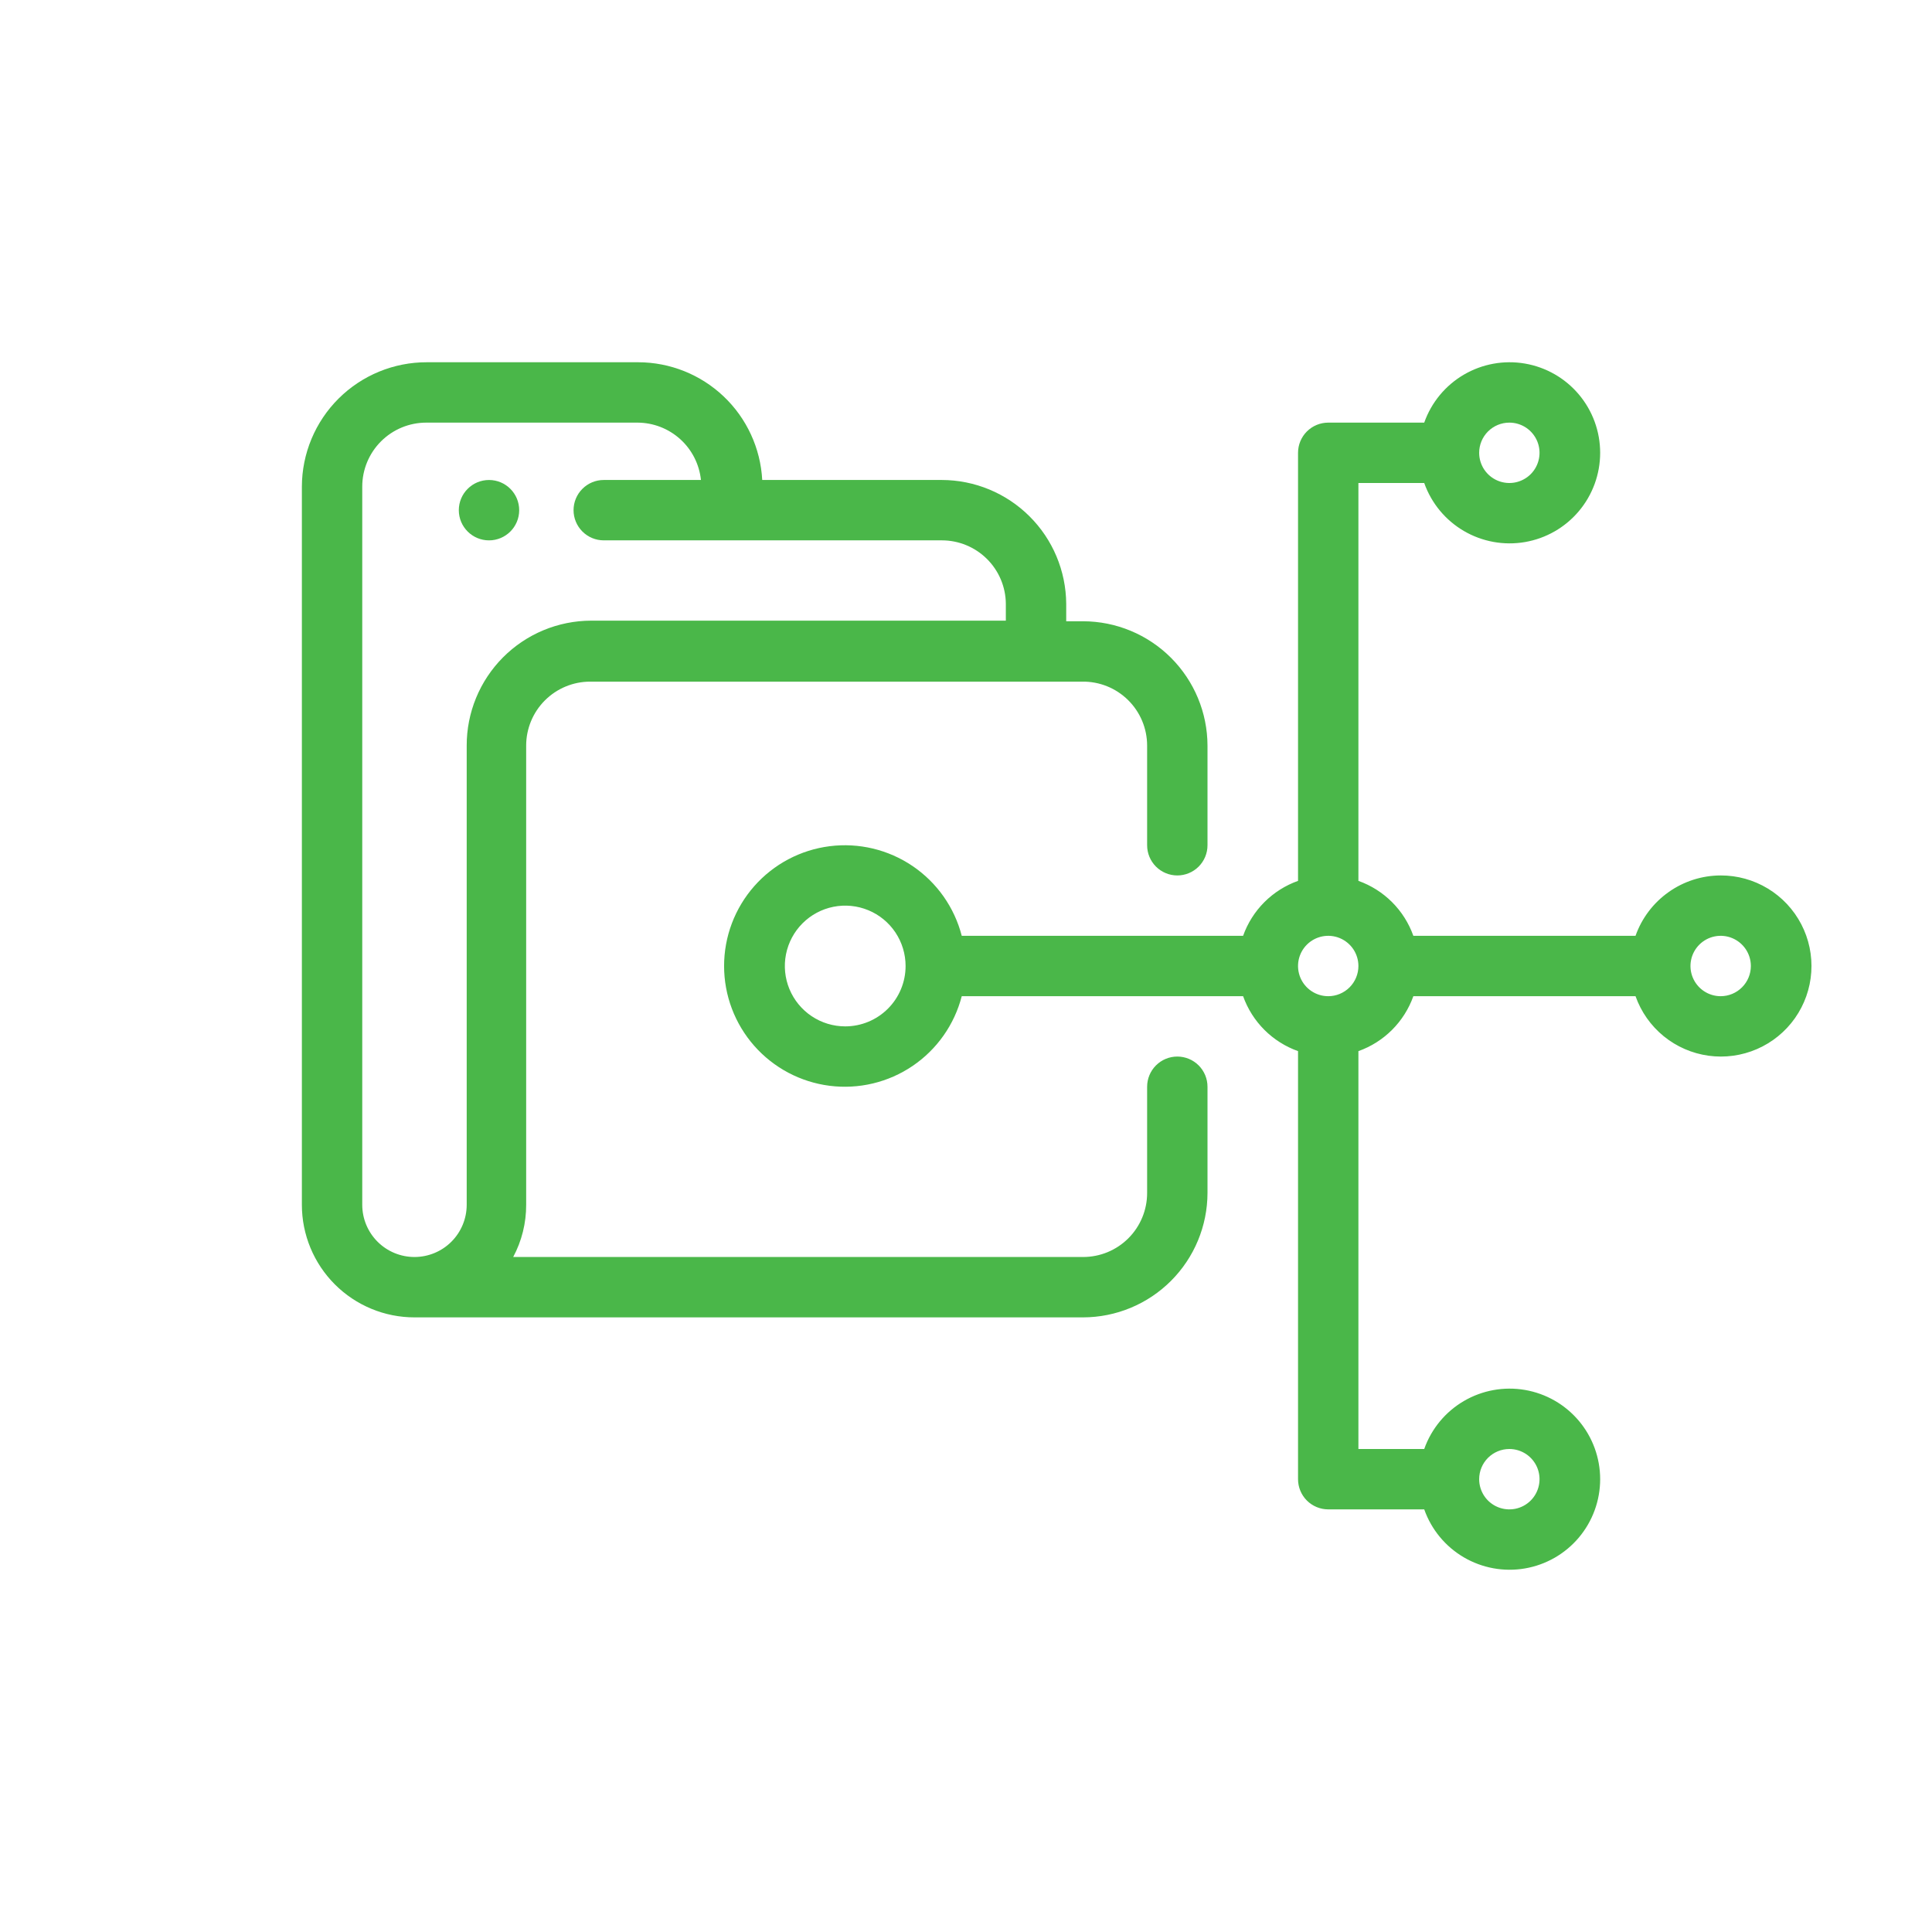 <svg width="108" height="108" viewBox="0 0 108 108" fill="none" xmlns="http://www.w3.org/2000/svg">
<path d="M27.336 30.207C28.268 30.207 29.023 29.451 29.023 28.52C29.023 27.588 28.268 26.832 27.336 26.832C26.404 26.832 25.648 27.588 25.648 28.52C25.648 29.451 26.404 30.207 27.336 30.207Z" fill="#4AB749"/>
<path d="M65.812 59.062C65.365 59.062 64.936 59.24 64.619 59.557C64.303 59.873 64.125 60.303 64.125 60.75V66.69C64.125 67.639 63.748 68.549 63.077 69.22C62.406 69.891 61.496 70.267 60.547 70.267H28.688C29.168 69.37 29.417 68.366 29.413 67.348V41.681C29.413 40.733 29.79 39.822 30.461 39.152C31.132 38.481 32.042 38.104 32.991 38.104H60.497C60.971 38.097 61.442 38.185 61.882 38.361C62.321 38.538 62.722 38.801 63.059 39.133C63.397 39.466 63.665 39.863 63.848 40.3C64.031 40.738 64.125 41.207 64.125 41.681V47.25C64.125 47.698 64.303 48.127 64.619 48.443C64.936 48.76 65.365 48.938 65.812 48.938C66.26 48.938 66.689 48.76 67.006 48.443C67.322 48.127 67.5 47.698 67.5 47.25V41.681C67.496 39.839 66.762 38.073 65.459 36.77C64.156 35.467 62.39 34.733 60.547 34.729H59.602V33.75C59.589 31.913 58.851 30.156 57.549 28.861C56.248 27.565 54.487 26.836 52.65 26.831H42.609C42.514 25.055 41.742 23.383 40.452 22.159C39.162 20.935 37.452 20.252 35.674 20.25H23.861C22.946 20.248 22.039 20.426 21.193 20.774C20.346 21.122 19.577 21.634 18.928 22.279C18.279 22.925 17.764 23.692 17.412 24.537C17.06 25.381 16.877 26.287 16.875 27.203V67.348C16.875 69.017 17.538 70.618 18.719 71.799C19.303 72.383 19.997 72.847 20.761 73.163C21.524 73.48 22.343 73.642 23.169 73.642H60.547C62.39 73.638 64.156 72.904 65.459 71.601C66.762 70.298 67.496 68.533 67.5 66.69V60.75C67.5 60.303 67.322 59.873 67.006 59.557C66.689 59.24 66.26 59.062 65.812 59.062ZM26.089 41.681V67.348C26.089 68.122 25.781 68.865 25.234 69.412C24.686 69.96 23.944 70.267 23.169 70.267C22.395 70.267 21.653 69.96 21.105 69.412C20.558 68.865 20.25 68.122 20.25 67.348V27.203C20.25 26.254 20.627 25.344 21.298 24.673C21.969 24.002 22.879 23.625 23.828 23.625H35.64C36.522 23.629 37.372 23.958 38.026 24.55C38.68 25.141 39.092 25.954 39.184 26.831H33.75C33.302 26.831 32.873 27.009 32.557 27.326C32.24 27.642 32.062 28.071 32.062 28.519C32.062 28.966 32.24 29.395 32.557 29.712C32.873 30.029 33.302 30.206 33.75 30.206H52.65C53.593 30.206 54.498 30.578 55.168 31.242C55.838 31.906 56.219 32.807 56.227 33.75V34.695H33.041C32.126 34.697 31.22 34.88 30.375 35.232C29.531 35.584 28.764 36.099 28.118 36.748C27.473 37.397 26.961 38.166 26.613 39.013C26.265 39.859 26.087 40.766 26.089 41.681Z" fill="#4AB749"/>
<path d="M96.186 48.938C95.141 48.94 94.124 49.266 93.272 49.871C92.42 50.475 91.775 51.328 91.427 52.312H79.007C78.755 51.605 78.349 50.962 77.818 50.431C77.287 49.9 76.644 49.493 75.936 49.241V27H79.615C80.013 28.126 80.796 29.075 81.826 29.679C82.856 30.283 84.067 30.504 85.244 30.302C86.421 30.1 87.489 29.489 88.258 28.576C89.028 27.663 89.45 26.507 89.45 25.312C89.45 24.118 89.028 22.962 88.258 22.049C87.489 21.136 86.421 20.525 85.244 20.323C84.067 20.121 82.856 20.342 81.826 20.946C80.796 21.55 80.013 22.499 79.615 23.625H74.249C73.801 23.625 73.372 23.803 73.055 24.119C72.739 24.436 72.561 24.865 72.561 25.312V49.241C71.853 49.493 71.21 49.9 70.679 50.431C70.148 50.962 69.742 51.605 69.49 52.312H53.762C53.352 50.722 52.375 49.335 51.015 48.413C49.655 47.491 48.006 47.097 46.376 47.304C44.746 47.511 43.248 48.305 42.162 49.538C41.076 50.771 40.477 52.357 40.477 54C40.477 55.643 41.076 57.229 42.162 58.462C43.248 59.695 44.746 60.489 46.376 60.696C48.006 60.903 49.655 60.509 51.015 59.587C52.375 58.665 53.352 57.278 53.762 55.688H69.49C69.742 56.395 70.148 57.038 70.679 57.569C71.21 58.1 71.853 58.507 72.561 58.759V82.688C72.561 83.135 72.739 83.564 73.055 83.881C73.372 84.197 73.801 84.375 74.249 84.375H79.615C80.013 85.501 80.796 86.45 81.826 87.054C82.856 87.658 84.067 87.879 85.244 87.677C86.421 87.475 87.489 86.864 88.258 85.951C89.028 85.037 89.45 83.882 89.45 82.688C89.45 81.493 89.028 80.338 88.258 79.424C87.489 78.511 86.421 77.9 85.244 77.698C84.067 77.496 82.856 77.717 81.826 78.321C80.796 78.925 80.013 79.874 79.615 81H75.936V58.759C76.644 58.507 77.287 58.1 77.818 57.569C78.349 57.038 78.755 56.395 79.007 55.688H91.427C91.737 56.563 92.281 57.337 93.001 57.924C93.721 58.511 94.588 58.888 95.508 59.015C96.428 59.142 97.365 59.013 98.217 58.643C99.069 58.273 99.803 57.676 100.338 56.917C100.873 56.158 101.189 55.266 101.251 54.34C101.314 53.413 101.12 52.487 100.691 51.663C100.262 50.839 99.615 50.149 98.821 49.669C98.026 49.188 97.115 48.935 96.186 48.938ZM84.374 23.625C84.707 23.625 85.034 23.724 85.311 23.909C85.588 24.095 85.805 24.358 85.933 24.667C86.06 24.975 86.094 25.314 86.028 25.642C85.963 25.969 85.803 26.27 85.567 26.506C85.331 26.742 85.03 26.902 84.703 26.968C84.375 27.033 84.036 26.999 83.728 26.872C83.419 26.744 83.156 26.527 82.97 26.25C82.785 25.973 82.686 25.646 82.686 25.312C82.686 24.865 82.864 24.436 83.18 24.119C83.497 23.803 83.926 23.625 84.374 23.625ZM47.248 57.375C46.581 57.375 45.928 57.177 45.373 56.806C44.818 56.435 44.386 55.908 44.13 55.292C43.875 54.675 43.808 53.996 43.938 53.342C44.069 52.687 44.39 52.086 44.862 51.614C45.334 51.142 45.935 50.82 46.59 50.69C47.245 50.56 47.923 50.627 48.54 50.882C49.157 51.137 49.684 51.57 50.055 52.125C50.425 52.68 50.623 53.333 50.623 54C50.623 54.895 50.268 55.754 49.635 56.386C49.002 57.019 48.144 57.375 47.248 57.375ZM84.374 81C84.707 81 85.034 81.099 85.311 81.284C85.588 81.47 85.805 81.733 85.933 82.042C86.06 82.35 86.094 82.689 86.028 83.017C85.963 83.344 85.803 83.645 85.567 83.881C85.331 84.117 85.03 84.278 84.703 84.343C84.375 84.408 84.036 84.374 83.728 84.247C83.419 84.119 83.156 83.903 82.97 83.625C82.785 83.347 82.686 83.021 82.686 82.688C82.686 82.24 82.864 81.811 83.18 81.494C83.497 81.178 83.926 81 84.374 81ZM74.249 55.688C73.915 55.688 73.588 55.589 73.311 55.403C73.033 55.218 72.817 54.954 72.689 54.646C72.562 54.337 72.528 53.998 72.593 53.671C72.659 53.343 72.819 53.043 73.055 52.807C73.291 52.571 73.592 52.41 73.919 52.345C74.247 52.28 74.586 52.313 74.894 52.441C75.203 52.569 75.466 52.785 75.652 53.062C75.837 53.34 75.936 53.666 75.936 54C75.936 54.448 75.758 54.877 75.442 55.193C75.125 55.51 74.696 55.688 74.249 55.688ZM96.186 55.688C95.852 55.688 95.526 55.589 95.248 55.403C94.971 55.218 94.755 54.954 94.627 54.646C94.499 54.337 94.466 53.998 94.531 53.671C94.596 53.343 94.757 53.043 94.993 52.807C95.229 52.571 95.529 52.41 95.857 52.345C96.184 52.28 96.523 52.313 96.832 52.441C97.14 52.569 97.404 52.785 97.589 53.062C97.775 53.34 97.874 53.666 97.874 54C97.874 54.448 97.696 54.877 97.379 55.193C97.063 55.51 96.633 55.688 96.186 55.688Z" fill="#4AB749"/>
</svg>
